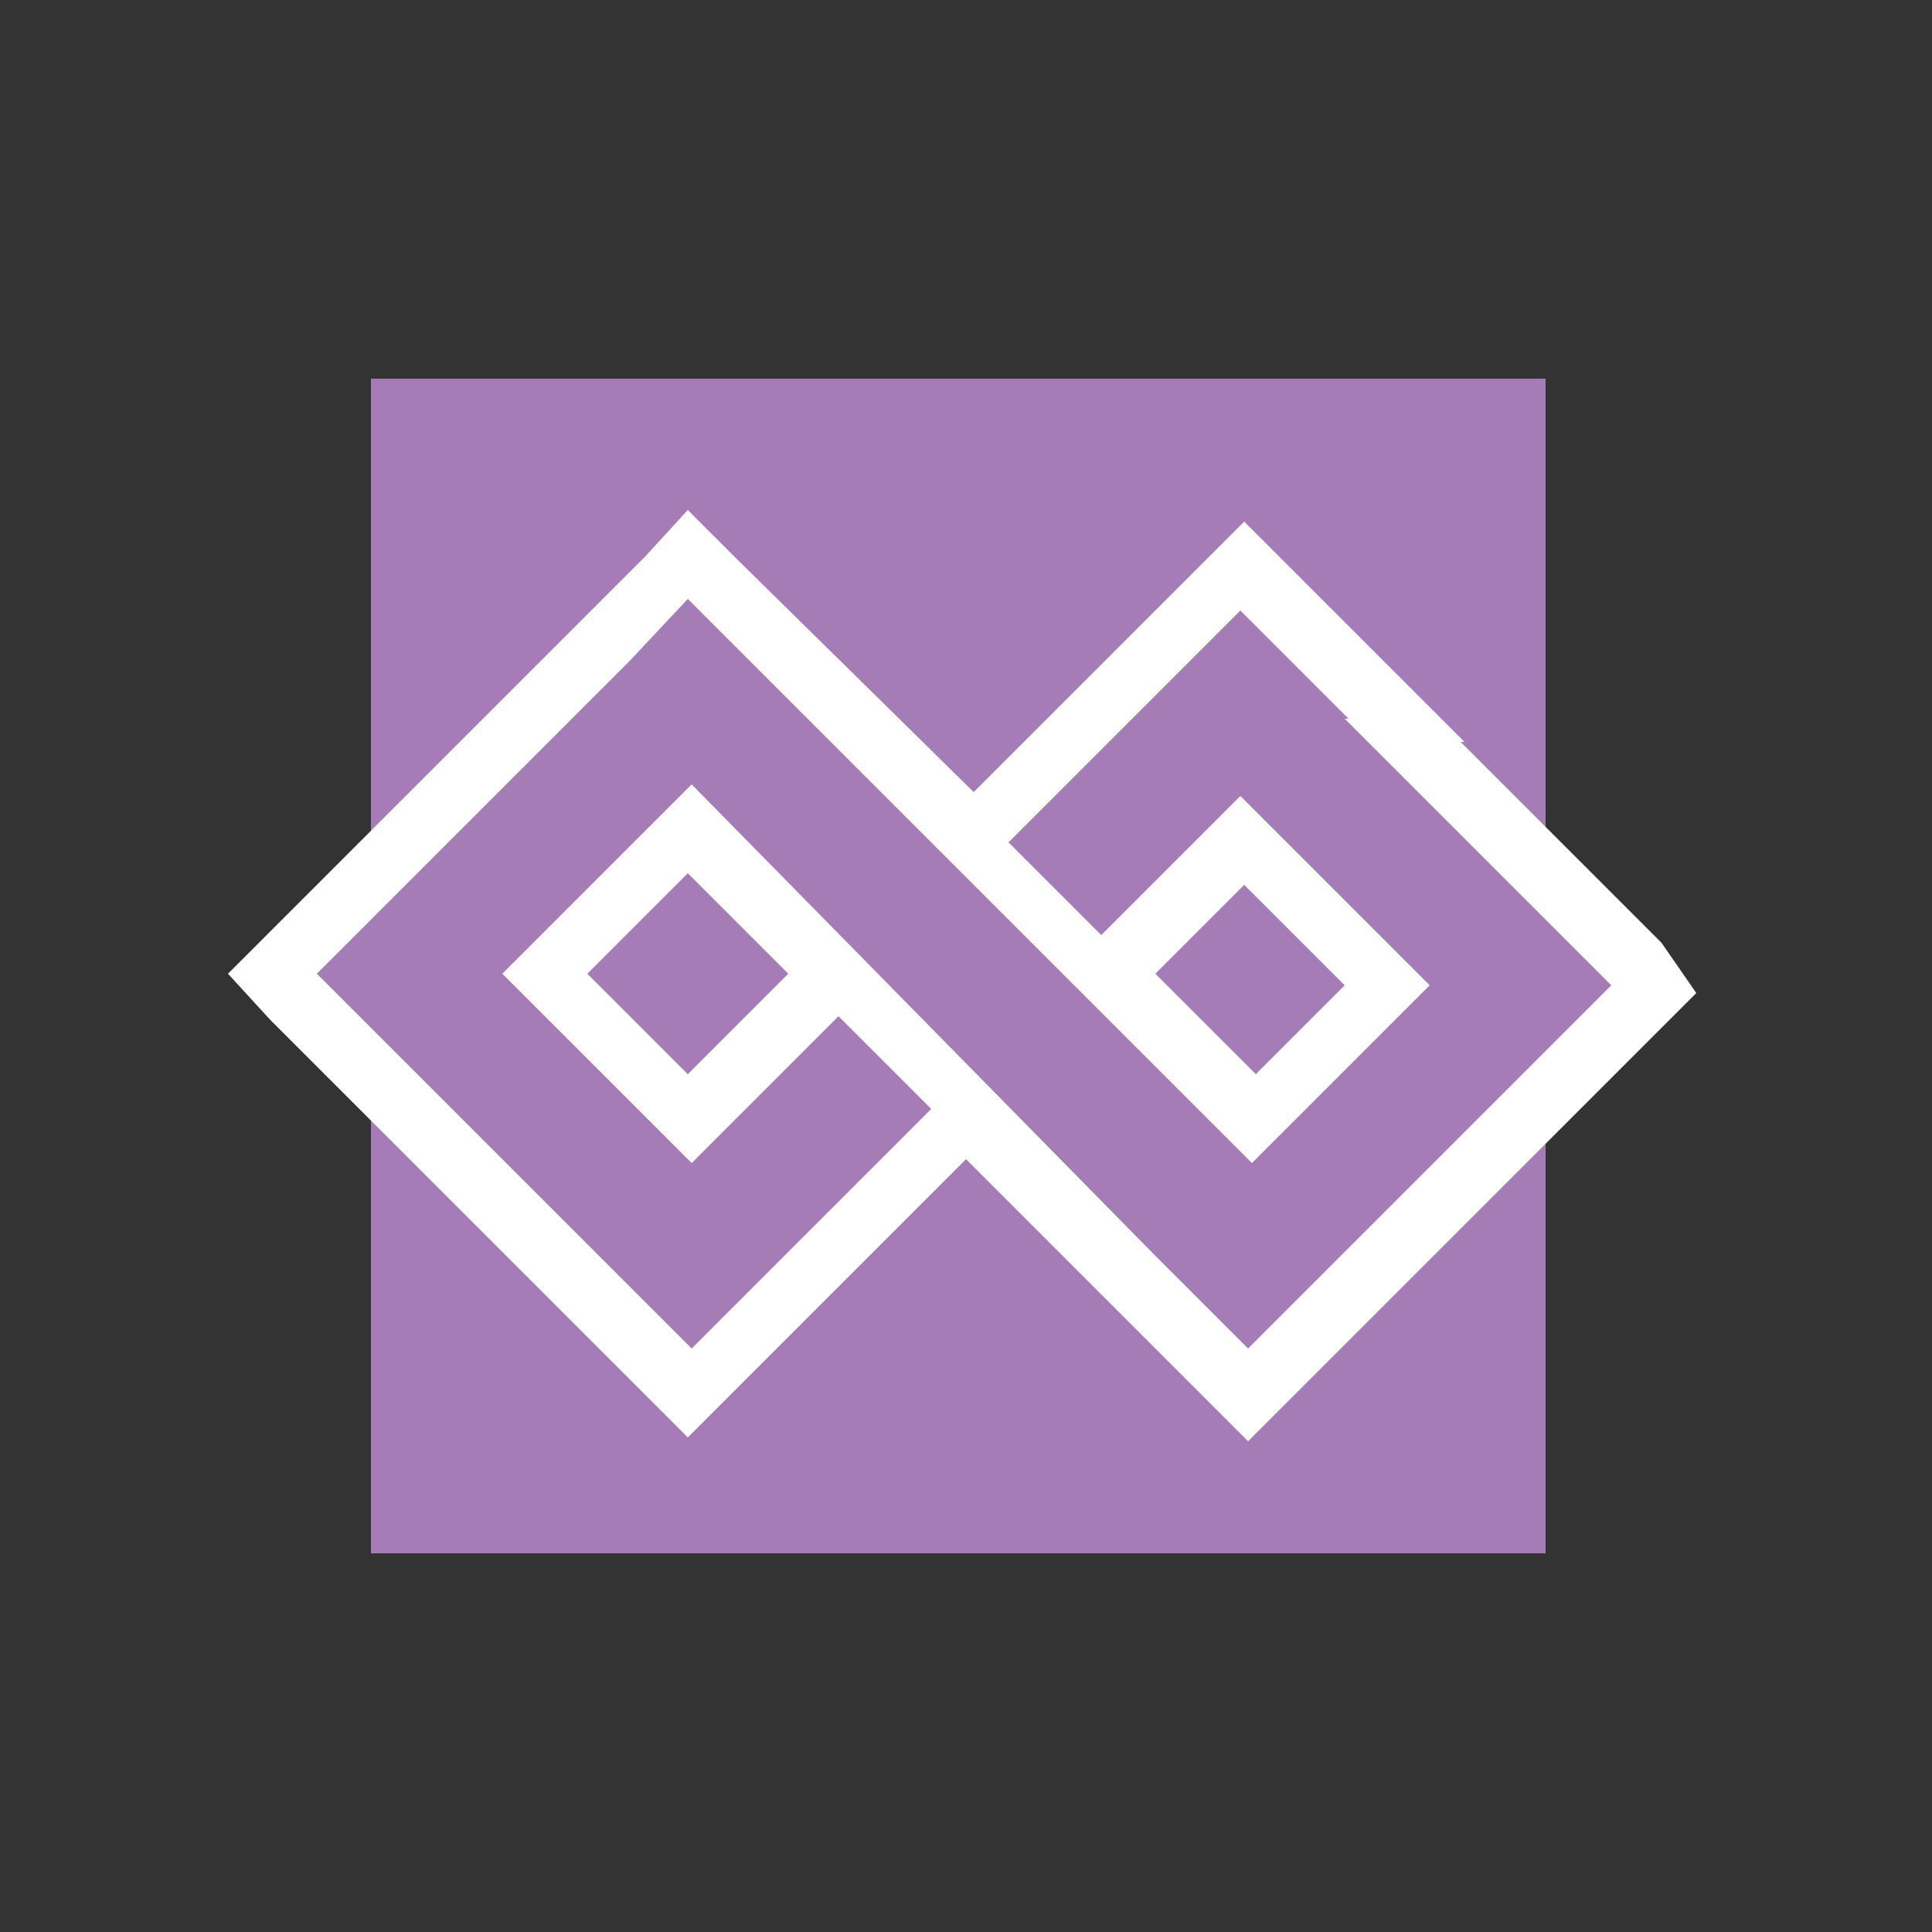 <?xml version="1.0" encoding="UTF-8"?>
<!-- Generator: Adobe Illustrator 22.0.0, SVG Export Plug-In . SVG Version: 6.00 Build 0)  -->
<svg xmlns="http://www.w3.org/2000/svg" xmlns:xlink="http://www.w3.org/1999/xlink" id="Layer_1" x="0px" y="0px" viewBox="0 0 50 50" style="enable-background:new 0 0 50 50;" xml:space="preserve">
<rect x="0" y="0" width="50" height="50" fill="#333333" stroke="none"/>
<style type="text/css">
	.st0{fill:url(#SVGID_1_);}
	.st1{fill:url(#SVGID_2_);}
	.st2{fill:url(#SVGID_3_);}
	.st3{fill:url(#SVGID_4_);}
	.st4{fill:url(#SVGID_5_);}
	.st5{fill:url(#SVGID_6_);}
	.st6{fill:url(#SVGID_7_);}
	.st7{fill:url(#SVGID_8_);}
	.st8{fill:url(#SVGID_9_);}
	.st9{fill:url(#SVGID_10_);}
	.st10{fill:url(#SVGID_11_);}
	.st11{fill:url(#SVGID_12_);}
	.st12{fill:url(#SVGID_13_);}
	.st13{fill:url(#SVGID_14_);}
	.st14{fill:url(#SVGID_15_);}
	.st15{fill:url(#SVGID_16_);}
	.st16{fill:url(#SVGID_17_);}
	.st17{fill:url(#SVGID_18_);}
	.st18{fill:url(#SVGID_19_);}
	.st19{fill:url(#SVGID_20_);}
	.st20{fill:url(#SVGID_21_);}
	.st21{fill:url(#SVGID_22_);}
	.st22{fill:url(#SVGID_23_);}
	.st23{fill:url(#SVGID_24_);}
	.st24{fill:url(#SVGID_25_);}
	.st25{fill:url(#SVGID_26_);}
	.st26{fill:url(#SVGID_27_);}
	.st27{fill:url(#SVGID_28_);}
	.st28{fill:url(#SVGID_29_);}
	.st29{fill:url(#SVGID_30_);}
	.st30{fill:url(#SVGID_31_);}
	.st31{fill:url(#SVGID_32_);}
	.st32{fill:url(#SVGID_33_);}
	.st33{fill:url(#SVGID_34_);}
	.st34{fill:url(#SVGID_35_);}
	.st35{fill:url(#SVGID_36_);}
	.st36{fill:url(#SVGID_37_);}
	.st37{fill:url(#SVGID_38_);}
	.st38{fill:url(#SVGID_39_);}
	.st39{fill:url(#SVGID_40_);}
	.st40{fill:url(#SVGID_41_);}
	.st41{fill:url(#SVGID_42_);}
	.st42{fill:#0EA8DE;}
	.st43{fill:#FFFFFF;}
	.st44{fill:#4EBB78;}
	.st45{fill:#F36B21;}
	.st46{fill:#53C2BA;}
	.st47{fill:#BCBEC0;}
	.st48{fill:#79BF43;}
	.st49{fill:#F58220;}
	.st50{fill:#EFB322;}
	.st51{fill:#319BC2;}
	.st52{fill:#A67CB7;}
</style>
<g>
	<g>
		<g>
			<rect x="9.6" y="9.8" class="st52" width="30.4" height="30.4"></rect>
		</g>
	</g>
	<g>
		<g>
			<path class="st52" d="M28.9,32.5L28.9,32.5l-3.8-3.8l-3.8,3.8l-0.5,0.6l-3,3L7,25.2l8.6-8.6l2.2-2.2l7.4,7.3l3.4-3.4l0.5-0.6l3-3     l0.6,0.6l3.7,3.6l-0.1,0l6.6,6.6L32.5,36.1L28.9,32.5z M32.5,29l3.4-3.4l-3.8-3.8l-3.4,3.4L32.5,29z M17.8,29l3.8-3.8l-3.8-3.8     l-3.8,3.8L17.8,29z"></path>
		</g>
		<g>
			<path class="st43" d="M17.8,15.5l7.7,7.7l6.9,6.9l4.6-4.6l-4.9-4.9l-3.6,3.6l-2.4-2.4l3.6-3.6l0,0l2.4-2.4l0,0v0l2.8,2.8l-0.1,0     l6.9,6.9l-9.4,9.4l-2.4-2.4l0,0L17.9,20.3l-4.9,4.9l4.9,4.9l3.8-3.8l2.4,2.4l-3.8,3.8l0,0l-2.4,2.4l-9.7-9.7l8.1-8.1L17.8,15.5      M17.8,13.2l-1.1,1.2L15.1,16L7,24.1l-1.1,1.1L7,26.4l9.7,9.7l1.1,1.1l1.1-1.1l2.4-2.4l1.1-1.1l0,0l2.6-2.6l2.6,2.6l1.2,1.2     l2.4,2.4l1.1,1.1l1.1-1.1l9.4-9.4l1.1-1.1L43,24.4l-5.2-5.2l0.1,0l-1.8-1.8l-2.8-2.8l-1.1-1.1L31,14.7l-2.4,2.4l-1.1,1.1l0,0     l-2.3,2.3L19,14.4L17.8,13.2L17.8,13.2z M15.2,25.2l2.6-2.6l2.6,2.6l-2.6,2.6L15.2,25.2L15.2,25.2z M29.9,25.2l2.3-2.3l2.6,2.6     l-2.3,2.3L29.9,25.2L29.9,25.2z"></path>
		</g>
	</g>
</g>
</svg>

